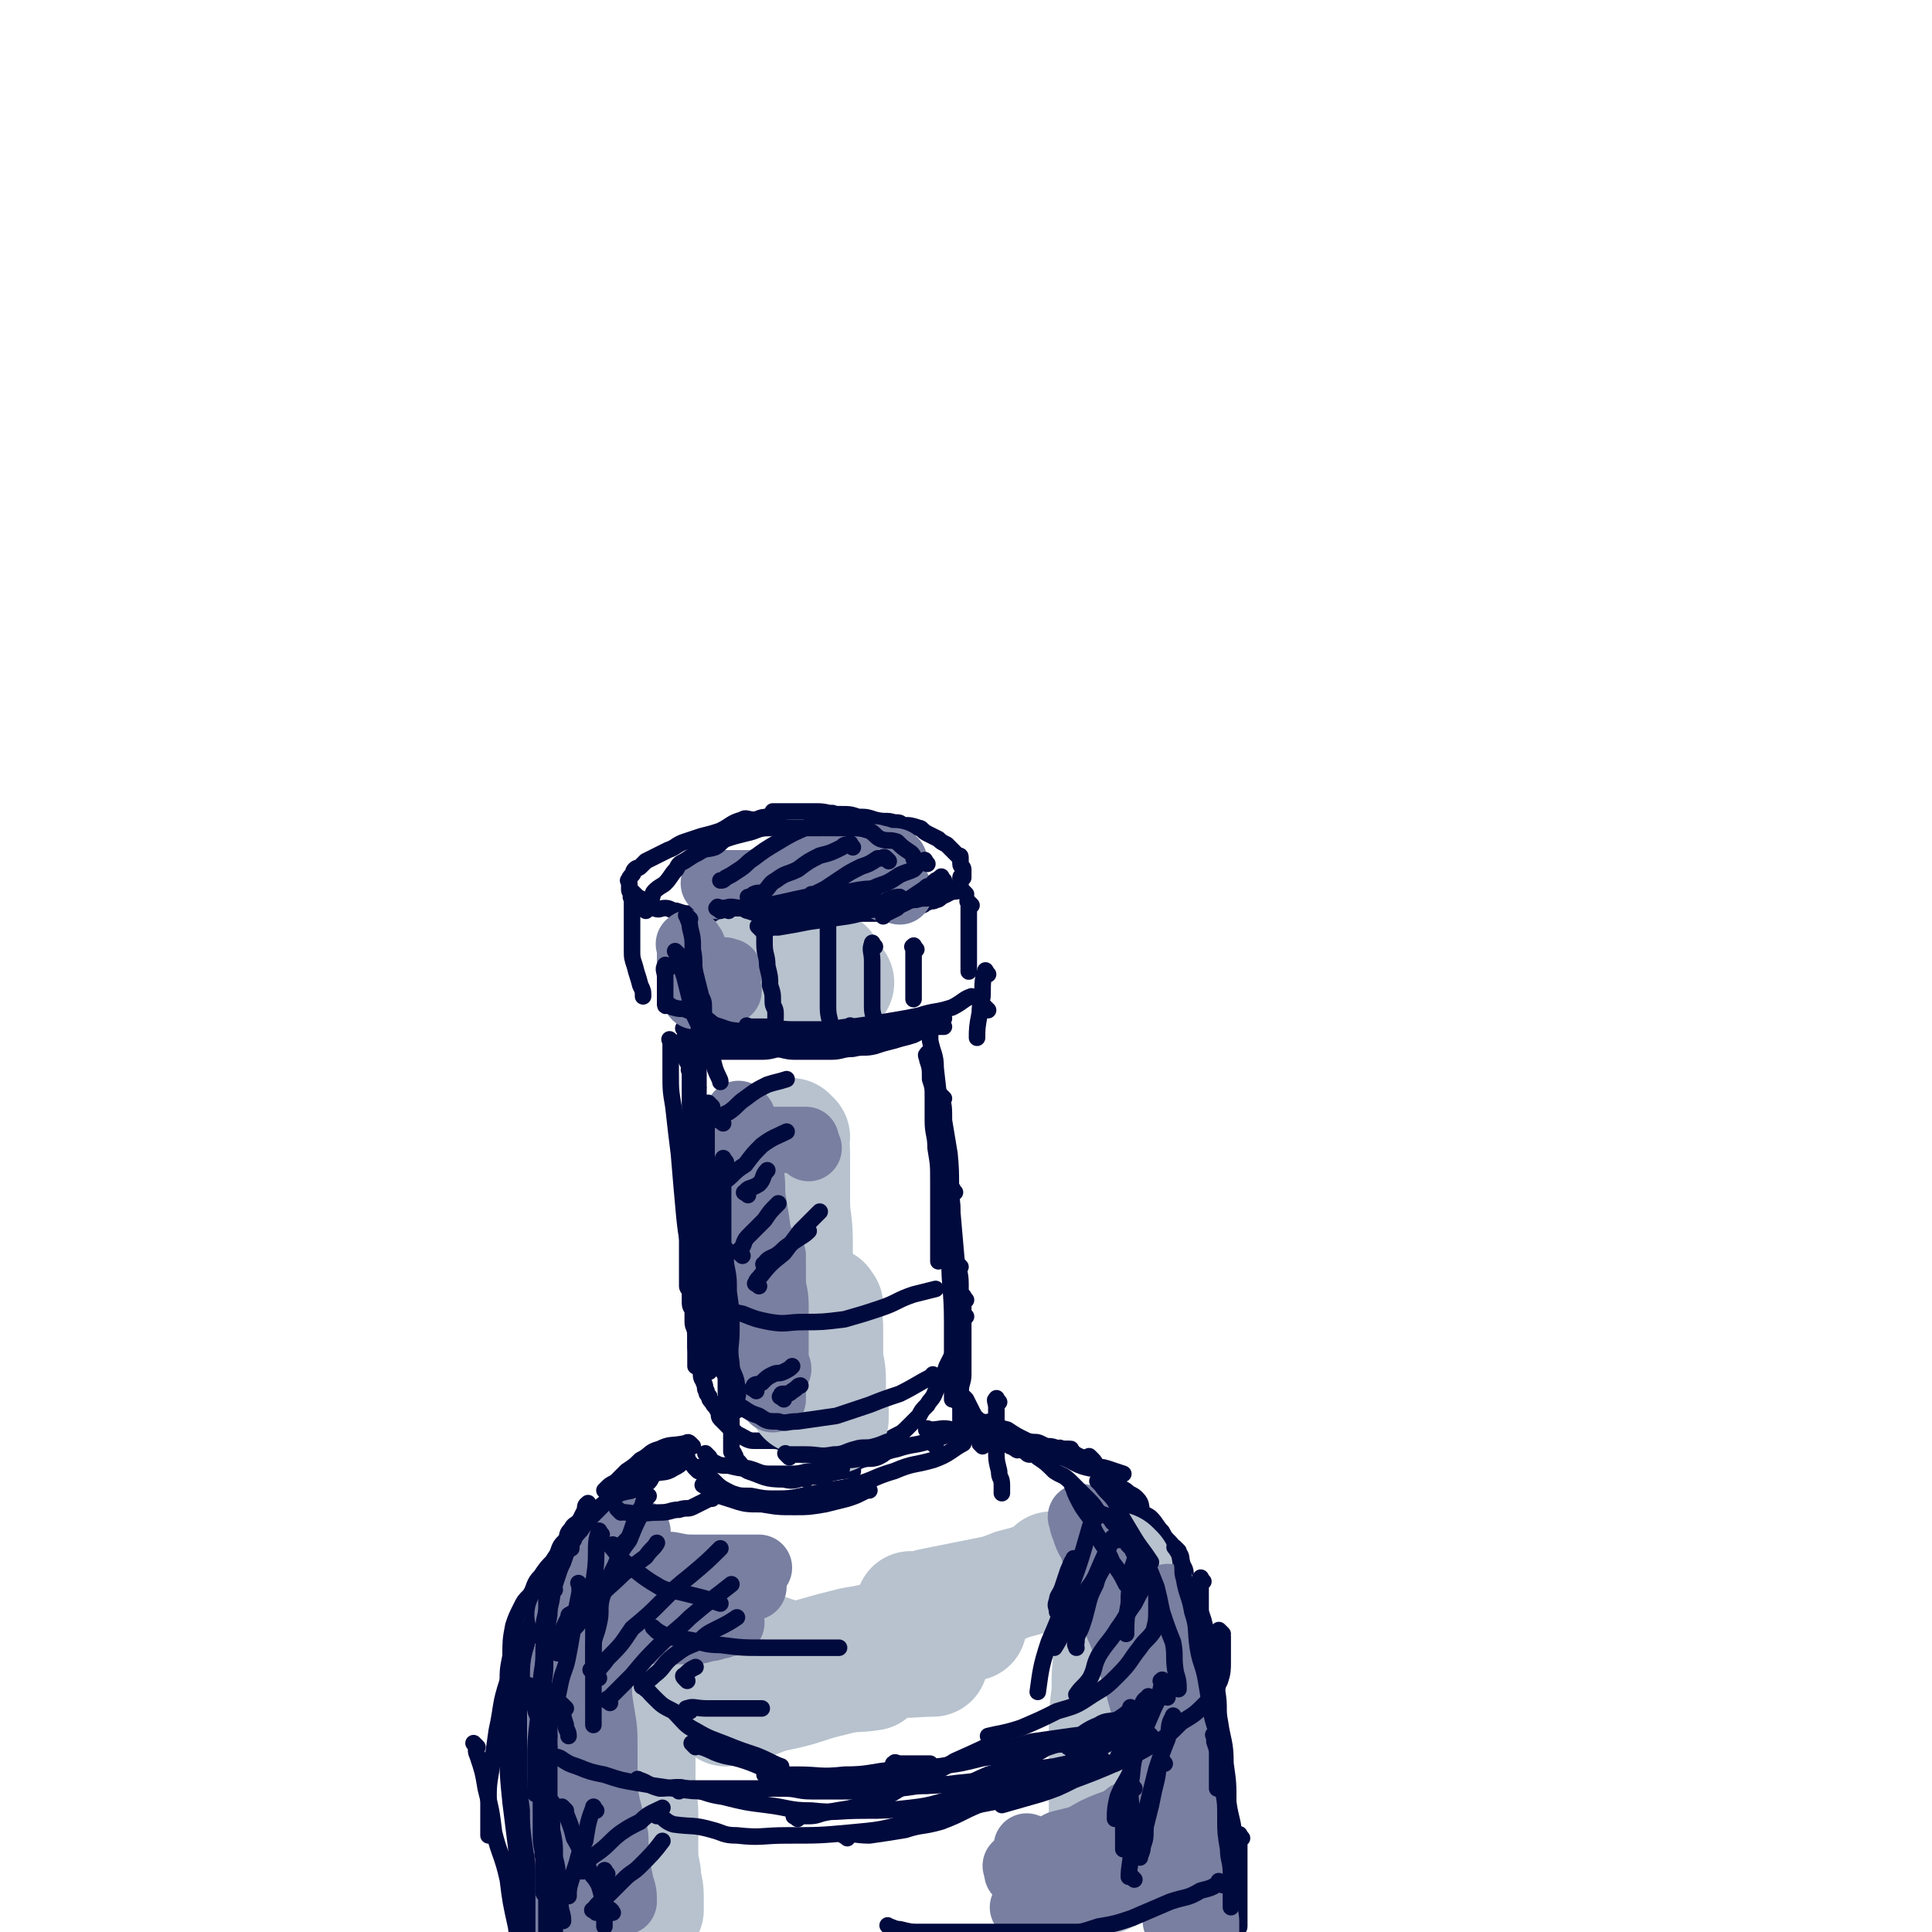 <svg viewBox='0 0 700 700' version='1.1' xmlns='http://www.w3.org/2000/svg' xmlns:xlink='http://www.w3.org/1999/xlink'><g fill='none' stroke='rgb(1,10,61)' stroke-width='6' stroke-linecap='round' stroke-linejoin='round'><path d='M280,297c-1,-1 -1,-1 -1,-1 -1,-1 0,0 0,0 0,0 -1,0 -1,0 -3,0 -3,1 -5,1 -2,0 -3,-1 -4,0 -4,1 -4,2 -8,4 -3,1 -3,1 -7,2 -3,1 -3,1 -6,2 -3,1 -3,2 -6,3 -2,1 -2,1 -4,2 -2,1 -2,1 -4,2 -1,1 -1,1 -2,2 -1,1 -1,0 -2,1 -1,1 0,1 -1,2 -1,1 -1,1 -1,2 -1,0 0,0 0,1 0,1 0,1 0,2 0,1 0,1 1,1 1,1 1,1 2,2 2,1 2,1 3,2 2,1 2,2 3,2 2,1 2,0 4,0 2,0 2,1 4,1 3,1 3,1 5,1 3,1 3,1 5,1 3,0 3,0 6,0 2,0 2,0 5,0 3,0 3,0 5,0 3,0 3,0 5,0 4,0 4,0 7,0 3,0 3,0 7,0 2,0 2,0 5,0 4,0 4,0 8,0 2,0 2,0 3,0 3,0 3,-1 5,-1 3,0 3,0 5,0 3,0 3,0 5,-1 2,0 2,-1 4,-1 2,0 2,0 3,0 2,0 2,0 3,-1 2,0 2,0 3,0 1,0 1,-1 2,-1 2,-1 2,0 3,-1 1,0 1,0 2,-1 2,-1 2,-1 3,-2 1,-1 0,-1 1,-1 1,0 1,0 2,0 1,0 1,-1 1,-2 0,0 0,0 0,-1 0,-1 0,-1 0,-1 0,-1 1,0 1,0 0,0 0,-1 0,-1 0,-1 0,-1 0,-2 0,0 0,0 0,0 0,-1 -1,-1 -1,-2 0,-1 0,-1 0,-2 0,-1 0,-1 -1,-1 -1,-1 -1,-1 -2,-2 -1,-1 -1,-1 -2,-2 -2,-1 -2,-1 -3,-2 -2,-1 -2,-1 -4,-2 -2,-1 -2,-2 -3,-2 -3,-1 -3,-1 -6,-1 -1,-1 -1,-1 -3,-1 -3,-1 -3,0 -7,-1 -3,-1 -3,-1 -6,-1 -3,-1 -3,-1 -7,-1 -4,0 -4,-1 -8,-1 -4,0 -4,0 -8,0 -3,0 -3,0 -5,0 -2,0 -2,0 -3,0 '/><path d='M230,326c-1,-1 -1,-2 -1,-1 -1,0 0,0 0,1 0,2 0,2 0,3 0,2 0,2 0,4 0,3 0,3 0,6 0,3 0,3 0,5 0,3 0,3 1,6 1,4 1,3 2,7 1,2 1,2 1,4 '/><path d='M352,328c-1,-1 -1,-1 -1,-1 -1,-1 0,0 0,0 0,1 0,1 0,2 0,1 0,1 0,2 0,3 0,3 0,5 0,2 0,2 0,4 0,2 0,2 0,5 0,3 0,3 0,5 0,1 0,1 0,2 '/><path d='M249,374c-1,-1 -1,-1 -1,-1 -1,-1 0,0 0,0 1,0 1,0 2,0 1,0 1,1 3,1 3,1 3,0 5,1 3,1 3,2 6,2 2,1 3,1 5,1 3,0 3,1 6,1 3,1 3,1 7,1 4,1 4,1 7,1 3,0 3,0 5,0 4,0 4,0 7,0 4,0 4,-1 8,-1 4,-1 4,0 8,-1 3,-1 3,-1 7,-2 3,-1 4,-1 7,-2 2,-1 2,-1 4,-2 3,-1 3,-1 6,-1 0,0 1,0 1,0 '/><path d='M358,366c-1,-1 -1,-1 -1,-1 '/><path d='M249,378c-1,-1 -1,-1 -1,-1 -1,-1 0,0 0,0 0,2 0,2 0,4 0,3 1,3 2,6 0,4 0,5 0,10 0,4 0,4 0,9 0,3 1,3 1,6 0,4 0,4 0,8 0,3 0,3 0,6 0,3 0,3 0,6 0,3 0,3 0,5 0,1 0,1 0,2 '/><path d='M337,383c-1,-1 -1,-2 -1,-1 -1,0 0,1 0,2 1,3 1,3 1,7 1,3 1,3 1,7 0,4 0,4 0,8 0,5 1,5 1,10 1,6 1,6 1,12 0,5 0,5 0,10 0,4 0,4 0,8 0,2 0,2 0,5 0,2 0,2 0,4 0,1 0,1 0,2 '/><path d='M250,446c-1,-1 -1,-2 -1,-1 -1,0 0,1 0,2 0,2 0,2 0,3 0,2 0,2 0,3 0,2 0,2 0,5 0,2 0,2 0,3 0,2 0,3 0,5 0,1 1,1 1,2 0,2 0,2 0,4 0,2 1,2 1,3 0,2 0,2 0,4 0,2 1,2 1,5 0,2 0,2 0,4 0,2 1,2 1,4 1,2 1,2 1,3 0,2 0,2 0,3 0,2 1,2 1,3 1,2 0,2 1,3 0,1 0,1 1,2 0,1 0,1 1,2 1,2 1,1 2,3 1,1 0,2 1,3 1,1 1,1 2,2 1,1 1,1 2,2 2,1 2,2 3,2 2,1 3,2 5,2 3,0 3,0 7,0 3,0 3,1 6,1 3,1 3,1 5,1 1,0 2,0 3,0 '/><path d='M350,477c-1,-1 -1,-2 -1,-1 -1,0 -1,0 -1,1 0,2 0,2 0,3 -1,3 -1,2 -2,5 -1,3 0,3 -1,6 -1,2 -1,2 -2,4 -1,3 -1,3 -2,5 -1,2 -1,2 -2,4 -1,3 -2,3 -3,5 -2,2 -2,2 -3,4 -2,2 -2,2 -4,4 -2,2 -2,2 -4,3 -2,1 -2,1 -3,2 '/><path d='M292,536c-1,-1 -2,-1 -1,-1 1,-1 2,0 4,0 3,0 3,0 5,-1 4,-1 4,-1 7,-2 3,-1 2,-2 5,-3 3,-1 3,0 6,-1 2,-1 2,-1 3,-2 '/><path d='M348,459c-1,-1 -2,-2 -1,-1 0,2 1,3 1,7 0,4 0,4 0,8 0,3 0,3 0,7 0,4 0,4 0,9 0,4 0,4 0,9 0,3 0,3 0,5 0,2 -1,2 -1,3 0,1 0,1 0,2 '/><path d='M349,508c-1,-1 -1,-1 -1,-1 '/><path d='M251,524c-1,-1 -1,-1 -1,-1 -1,-1 -1,0 -2,0 -5,1 -5,0 -9,2 -4,1 -3,2 -7,4 -2,2 -2,2 -5,4 -2,2 -2,2 -4,4 -2,1 -2,1 -3,2 -1,1 -1,1 -1,1 '/><path d='M214,546c-1,-1 -1,-2 -1,-1 -1,0 -1,1 -1,2 -1,2 -1,2 -2,4 -2,2 -2,1 -3,3 -2,2 -1,2 -2,4 -2,2 -2,2 -3,5 -2,3 -2,3 -3,6 -1,3 0,3 -1,5 -1,4 -1,4 -3,7 -1,1 -1,1 -1,3 -1,3 -1,3 -2,7 -1,4 -1,4 -2,8 0,2 0,2 0,3 0,3 -1,3 -1,7 -1,3 -1,3 -1,6 0,2 0,2 0,5 0,2 0,2 0,4 0,3 0,3 0,6 0,3 0,3 0,7 0,3 0,3 0,7 1,6 1,6 2,11 0,7 0,7 1,13 0,8 1,8 2,15 0,6 0,6 1,11 0,4 0,4 1,8 0,5 1,5 1,11 1,4 1,4 1,9 1,5 0,6 0,10 '/><path d='M354,515c-1,-1 -2,-2 -1,-1 1,0 2,1 5,2 3,1 3,1 7,2 3,2 3,2 7,4 3,1 3,0 5,1 2,1 2,1 3,1 2,0 3,1 4,1 '/><path d='M396,529c-1,-1 -2,-2 -1,-1 0,0 0,0 1,1 1,1 1,2 2,3 2,3 2,2 4,5 1,2 1,2 2,4 2,3 2,3 4,6 2,3 1,3 3,6 2,4 2,3 4,7 3,3 3,3 5,6 1,2 1,3 2,5 2,3 2,3 3,7 2,3 2,3 3,6 1,4 1,4 2,8 1,5 2,5 2,10 1,6 0,6 0,11 0,7 0,7 0,13 0,7 1,7 0,14 -1,6 -1,6 -2,13 -1,8 -1,8 -2,17 -1,6 -2,6 -3,13 -1,6 -1,7 -2,12 '/><path d='M250,530c-1,-1 -1,-1 -1,-1 -1,-1 -1,0 -1,0 -2,2 -2,2 -4,3 -3,2 -4,1 -7,2 -1,1 -1,2 -2,3 -4,3 -4,2 -8,4 -3,2 -3,2 -5,4 -3,2 -3,3 -6,5 -2,2 -2,1 -4,3 -4,4 -3,4 -6,8 -3,2 -3,2 -5,4 -3,3 -3,3 -5,6 -3,3 -2,4 -4,7 -2,2 -2,2 -3,4 -2,4 -2,4 -3,7 -1,5 -1,6 -1,11 -1,5 -1,5 -1,10 0,5 0,5 0,11 0,6 0,6 0,12 0,10 0,10 1,20 1,8 1,8 2,16 1,13 1,13 4,27 1,8 1,8 3,15 1,9 2,9 3,17 2,12 2,12 4,23 1,2 1,2 1,4 '/><path d='M232,537c-1,-1 -1,-2 -1,-1 -2,1 -2,2 -4,5 -3,4 -3,4 -6,7 -5,5 -5,4 -9,9 -4,4 -4,5 -7,9 -4,7 -4,7 -8,15 -4,6 -4,6 -7,13 -3,7 -4,7 -6,15 -3,9 -2,9 -4,18 -1,7 -1,7 -2,14 -1,6 -1,6 -1,12 0,4 0,4 0,8 0,2 0,2 0,4 '/><path d='M253,394c-1,-1 -1,-2 -1,-1 -1,1 0,2 0,5 0,4 0,4 0,7 0,6 1,6 1,11 1,5 1,5 1,10 1,5 1,5 1,10 0,5 1,5 1,11 1,5 0,5 1,10 1,6 1,6 2,11 1,5 0,5 1,9 1,5 1,5 2,11 1,3 1,3 1,7 0,4 0,4 0,8 0,3 0,3 1,7 0,2 1,2 1,4 0,2 0,2 0,4 0,1 0,1 0,2 0,1 0,1 0,2 0,1 0,1 0,1 0,1 0,1 0,1 0,1 0,1 0,2 0,0 1,0 1,1 1,1 0,1 1,2 2,2 2,3 4,4 6,2 6,3 13,3 4,1 4,0 9,-1 6,-1 6,-1 12,-2 2,0 2,-1 3,-1 1,0 1,0 1,1 '/><path d='M339,524c-1,-1 -1,-1 -1,-1 '/><path d='M350,471c-1,-1 -1,-2 -1,-1 -1,0 0,0 0,1 0,1 0,1 0,1 0,7 0,7 0,15 0,5 0,5 0,11 0,3 -1,3 -1,7 0,3 0,3 0,7 0,2 0,2 0,4 0,0 0,0 0,0 '/><path d='M356,524c-1,-1 -1,-1 -1,-1 '/><path d='M385,526c-1,-1 -2,-1 -1,-1 0,-1 0,0 1,0 1,0 1,0 2,0 2,1 2,2 5,3 2,1 2,1 4,2 2,2 2,2 4,3 1,2 2,2 3,3 2,1 1,2 3,3 2,1 2,1 3,2 2,1 2,1 3,2 2,2 1,3 2,5 1,1 2,1 3,2 2,2 2,3 4,5 1,2 1,2 3,4 1,1 0,1 1,3 2,3 2,3 4,6 1,2 0,2 1,4 1,2 1,2 2,5 1,2 1,2 2,5 1,2 1,2 2,5 1,4 1,4 2,8 1,4 2,4 2,8 1,5 1,5 1,10 1,6 0,6 1,11 1,7 2,7 2,15 1,7 1,7 1,14 1,7 2,7 2,13 1,8 0,8 0,15 0,7 1,7 1,13 0,7 0,7 0,14 0,4 0,4 0,7 0,5 0,6 0,9 '/><path d='M450,666c-1,-1 -1,-2 -1,-1 -1,0 0,1 0,2 0,5 0,5 0,11 0,5 0,5 0,10 0,3 0,3 0,6 0,2 0,2 0,4 0,1 -1,1 -1,2 '/><path d='M442,676c-1,-1 -1,-1 -1,-1 '/></g>
<g fill='none' stroke='rgb(183,194,206)' stroke-width='40' stroke-linecap='round' stroke-linejoin='round'><path d='M231,608c-1,-1 -1,-2 -1,-1 -1,0 0,0 0,1 0,4 0,4 0,8 0,4 0,4 1,9 1,4 1,4 1,9 0,6 0,6 0,12 0,6 1,6 1,11 0,6 0,6 0,12 0,5 0,5 1,10 0,4 1,4 1,8 0,2 0,2 0,3 0,1 0,1 0,2 '/><path d='M232,612c-1,-1 -1,-1 -1,-1 -1,-1 0,0 0,0 2,0 2,0 4,0 4,0 4,0 8,0 1,0 1,0 3,0 7,-1 7,-1 14,-2 8,-2 8,-2 16,-4 9,-2 9,-3 18,-6 7,-2 7,-2 15,-4 7,-1 9,-2 15,-3 '/><path d='M263,620c-1,-1 -2,-1 -1,-1 2,-1 3,-1 6,-1 3,-1 3,-1 6,-1 5,-2 5,-2 10,-3 9,-2 9,-3 18,-5 7,-2 8,-1 14,-2 '/><path d='M257,593c-1,-1 -2,-2 -1,-1 0,0 1,0 3,1 3,1 3,1 6,2 5,1 5,1 10,2 7,1 7,3 14,3 7,1 7,0 13,0 9,0 9,2 17,2 9,1 12,0 19,0 '/><path d='M405,569c-1,-1 -1,-1 -1,-1 -1,-1 0,0 0,0 0,1 0,1 0,2 0,3 0,3 0,6 0,5 -1,5 -1,10 -1,6 -1,6 -1,13 -1,7 -1,7 -1,14 -1,8 -1,8 -1,17 0,8 0,8 0,15 0,8 0,8 0,15 0,6 0,6 0,12 0,3 0,3 0,6 0,0 0,0 0,1 0,1 0,1 0,2 '/><path d='M406,594c-1,-1 -1,-2 -1,-1 -1,1 0,2 0,4 1,6 1,6 1,12 1,6 1,6 1,11 1,8 1,8 1,15 1,8 0,8 0,15 0,8 1,9 1,16 '/><path d='M394,575c-1,-1 -2,-2 -1,-1 0,1 1,1 2,3 2,4 1,4 2,8 2,8 3,7 5,15 2,10 1,10 2,19 2,7 2,7 3,14 1,9 1,9 1,18 0,7 0,7 0,14 0,4 0,4 0,8 0,2 0,2 0,3 0,0 0,0 0,0 '/><path d='M382,569c-1,-1 -1,-2 -1,-1 -1,0 -1,1 -2,2 -2,1 -2,1 -5,2 -3,1 -3,1 -7,2 -5,2 -5,2 -10,3 -5,1 -5,1 -10,2 -5,1 -5,1 -10,2 -3,1 -4,1 -7,1 '/><path d='M345,590c-1,-1 -1,-1 -1,-1 -1,-1 0,0 0,0 1,0 1,0 2,0 2,0 2,0 4,0 1,0 1,0 2,0 '/><path d='M288,412c-1,-1 -1,-1 -1,-1 -1,-1 0,0 0,0 1,4 1,4 1,9 0,7 0,7 0,15 0,7 1,7 1,15 0,8 0,8 0,15 0,10 0,10 0,19 0,6 1,6 1,11 0,5 0,5 0,9 0,1 1,1 1,2 0,1 0,1 0,1 '/><path d='M300,473c-1,-1 -1,-2 -1,-1 -1,0 0,1 0,3 1,4 1,4 1,7 0,4 0,4 0,8 0,5 1,5 1,10 0,4 0,4 0,7 0,2 1,2 1,4 0,2 0,2 0,3 '/><path d='M297,498c-1,-1 -1,-2 -1,-1 -1,0 0,1 0,2 0,1 0,1 0,2 0,0 1,0 1,0 '/><path d='M271,352c-1,-1 -2,-1 -1,-1 0,-1 1,0 3,0 2,0 2,0 5,0 4,0 4,0 8,0 3,0 3,-1 6,-1 3,0 3,0 5,0 2,0 2,0 3,0 0,0 0,0 0,0 '/><path d='M294,357c-1,-1 -2,-1 -1,-1 1,-1 2,0 5,0 2,0 2,0 4,0 1,0 1,0 2,0 '/><path d='M300,353c-1,-1 -1,-1 -1,-1 '/></g>
<g fill='none' stroke='rgb(120,127,160)' stroke-width='24' stroke-linecap='round' stroke-linejoin='round'><path d='M213,591c-1,-1 -1,-2 -1,-1 -1,0 0,1 0,3 0,4 0,4 0,7 0,5 0,5 0,10 0,5 0,5 0,10 1,6 1,6 2,13 1,7 2,7 3,14 2,6 2,6 3,13 1,6 2,6 3,13 1,5 1,5 2,10 1,3 1,3 1,6 '/><path d='M218,599c-1,-1 -1,-2 -1,-1 -1,1 0,2 0,4 0,4 0,4 0,8 0,5 0,5 1,11 1,6 1,6 1,12 0,5 0,5 0,10 0,6 0,6 1,11 1,4 1,4 2,8 1,3 1,3 1,6 0,1 0,1 0,2 '/><path d='M235,591c-1,-1 -2,-1 -1,-1 0,-1 1,0 3,0 3,1 3,1 6,1 3,0 3,0 6,0 4,0 4,0 7,-1 3,0 3,-1 5,-1 2,-1 2,-1 4,-1 '/><path d='M226,572c-1,-1 -1,-2 -1,-1 -1,0 -1,0 -1,1 -1,2 -1,2 -1,4 -1,3 -1,3 -2,7 -1,5 -1,5 -2,10 -1,5 -2,5 -2,10 -1,7 0,7 -1,13 0,5 -1,5 -1,9 0,3 0,3 0,5 0,2 0,3 0,4 '/><path d='M207,586c-1,-1 -2,-1 -1,-1 0,-2 1,-2 2,-3 2,-3 2,-3 4,-6 3,-4 3,-4 6,-7 2,-3 2,-3 4,-5 2,-3 2,-3 4,-5 2,-2 2,-2 3,-3 1,-1 1,-1 2,-1 0,0 0,0 0,0 -2,1 -2,1 -3,2 -2,3 -1,3 -3,6 -3,3 -4,3 -6,6 -2,3 -2,4 -4,7 -1,3 -2,3 -3,6 -2,4 -2,5 -3,9 -2,3 -2,3 -3,7 -2,5 -2,5 -2,11 -1,4 -1,4 -1,8 0,6 0,6 0,12 0,6 0,6 0,11 0,7 0,7 1,15 0,6 0,6 1,13 1,6 1,6 1,12 0,6 0,6 0,12 0,3 0,3 0,6 0,1 0,1 0,2 '/><path d='M220,658c-1,-1 -1,-2 -1,-1 -1,2 0,3 0,6 0,3 0,3 0,6 0,2 0,2 0,5 0,1 0,1 0,2 0,1 0,1 0,1 '/><path d='M236,566c-1,-1 -1,-1 -1,-1 -1,-1 0,0 0,0 1,1 1,1 2,1 3,1 3,1 6,1 5,1 5,1 9,1 5,0 5,0 10,0 4,0 4,0 7,0 3,0 3,0 6,0 '/><path d='M270,576c-1,-1 -1,-1 -1,-1 -1,-1 0,0 0,0 2,0 2,0 4,0 0,0 0,0 0,0 '/><path d='M269,405c-1,-1 -1,-1 -1,-1 -1,-1 0,0 0,0 0,0 0,0 0,0 0,1 0,1 0,1 0,3 1,3 1,5 1,4 0,4 1,8 1,3 1,3 2,7 1,5 0,6 1,11 1,6 1,6 2,13 1,6 1,6 1,12 1,8 1,8 1,16 1,4 1,4 1,8 0,5 0,5 1,9 1,4 1,4 1,8 0,2 0,2 0,3 0,1 0,1 0,2 '/><path d='M280,455c-1,-1 -1,-1 -1,-1 -1,-1 0,0 0,0 1,1 1,1 1,3 0,3 0,3 0,7 0,4 1,4 1,9 0,5 0,5 0,10 0,4 0,4 0,8 0,2 0,2 0,3 0,1 1,1 1,2 '/><path d='M272,413c-1,-1 -1,-1 -1,-1 -1,-1 0,0 0,0 2,0 2,0 3,1 3,0 3,0 6,0 4,0 4,0 7,0 1,0 1,0 3,0 1,0 1,0 2,0 '/><path d='M293,416c-1,-1 -1,-1 -1,-1 '/><path d='M251,343c-1,-1 -1,-2 -1,-1 -1,0 0,0 0,1 0,1 0,1 0,2 0,2 0,2 0,4 0,4 0,4 1,8 0,2 0,3 1,4 0,0 1,0 1,0 '/><path d='M264,353c-1,-1 -1,-1 -1,-1 -1,-1 0,0 0,0 0,0 0,0 1,0 0,0 0,0 0,0 '/><path d='M264,359c-1,-1 -1,-1 -1,-1 -1,-1 0,0 0,0 '/><path d='M260,321c-1,-1 -2,-1 -1,-1 0,-1 1,0 2,0 2,0 2,0 4,0 4,0 4,0 7,0 3,0 3,-1 6,-1 5,-1 5,0 10,-1 4,-1 5,0 9,-1 4,-1 4,-2 8,-2 2,0 2,0 4,0 1,0 2,0 3,0 '/><path d='M291,316c-1,-1 -2,-1 -1,-1 3,-1 4,0 9,0 3,0 3,-1 6,-1 4,0 4,0 7,0 2,0 2,0 4,0 2,0 2,0 4,0 '/><path d='M317,312c-1,-1 -2,-1 -1,-1 0,-1 1,0 2,0 1,0 1,1 2,1 2,0 2,0 4,0 0,0 0,0 0,0 '/><path d='M326,323c-1,-1 -1,-1 -1,-1 '/><path d='M321,322c-1,-1 -1,-1 -1,-1 '/><path d='M424,580c-1,-1 -1,-2 -1,-1 -1,0 0,1 0,2 0,3 0,3 0,6 1,7 1,7 2,13 1,5 0,5 1,11 1,8 1,8 2,16 1,9 2,9 3,17 1,8 1,8 2,16 1,10 1,10 2,20 1,8 1,8 2,16 0,5 0,5 0,10 0,4 0,4 0,8 0,2 0,2 0,4 '/><path d='M424,622c-1,-1 -1,-1 -1,-1 -1,-1 0,0 0,0 0,2 0,2 0,4 0,4 1,4 1,8 1,7 1,7 1,15 1,9 1,9 1,17 0,5 0,5 0,10 0,6 0,6 0,13 0,4 0,4 0,8 '/><path d='M393,551c-1,-1 -2,-2 -1,-1 0,1 0,2 1,4 1,4 2,4 3,7 2,6 1,7 3,13 3,8 4,7 6,15 4,9 3,9 6,17 3,11 3,11 6,21 4,12 4,12 7,24 3,9 3,11 5,19 '/><path d='M425,629c-1,-1 -1,-2 -1,-1 -1,0 0,0 0,1 0,2 0,2 0,4 0,5 0,5 0,11 0,5 0,5 0,11 0,5 0,5 0,11 0,3 0,3 0,7 -1,4 -1,4 -1,8 0,1 0,1 0,3 '/><path d='M422,641c-1,-1 -1,-2 -1,-1 -1,0 0,0 0,1 0,2 0,2 0,4 0,2 -1,1 -1,4 0,1 0,2 0,4 '/><path d='M412,658c-1,-1 -1,-2 -1,-1 -2,0 -2,0 -3,1 -3,2 -3,2 -6,3 -5,2 -5,2 -10,5 -4,1 -4,1 -8,2 -4,2 -4,3 -8,5 -4,1 -5,2 -8,3 '/><path d='M370,680c-1,-1 -1,-1 -1,-1 -1,-1 0,0 0,0 1,0 1,0 2,0 3,0 3,0 5,0 5,0 5,0 10,0 3,0 3,0 7,0 6,0 6,0 11,0 5,0 6,0 10,0 '/><path d='M411,680c-1,-1 -1,-1 -1,-1 -1,-1 0,0 0,0 0,0 0,0 0,0 -3,2 -3,2 -5,3 -4,3 -4,3 -8,5 -5,3 -5,3 -9,5 -4,3 -5,4 -9,6 '/><path d='M372,692c-1,-1 -2,-1 -1,-1 0,-1 1,-1 2,-1 3,0 3,0 6,0 2,0 2,-1 3,-1 1,0 1,0 3,0 '/><path d='M373,670c-1,-1 -1,-1 -1,-1 '/></g>
<g fill='none' stroke='rgb(1,10,61)' stroke-width='6' stroke-linecap='round' stroke-linejoin='round'><path d='M200,577c-1,-1 -1,-1 -1,-1 -1,-1 0,0 0,0 0,1 -1,1 -1,2 0,2 0,2 0,4 0,4 -1,4 -1,8 0,5 0,5 0,9 0,6 -1,6 -1,12 0,8 0,8 0,15 0,7 0,7 0,13 0,7 0,7 0,14 0,6 0,6 0,12 0,5 1,5 1,9 0,4 0,4 0,8 0,2 0,2 0,4 '/><path d='M200,614c-1,-1 -1,-2 -1,-1 -1,0 0,1 0,2 0,5 0,5 0,10 0,6 0,6 0,12 0,7 0,7 0,13 0,6 0,6 0,12 0,5 0,5 0,11 0,2 0,2 1,4 0,1 0,1 1,2 0,0 0,0 0,0 '/><path d='M225,548c-1,-1 -2,-2 -1,-1 0,0 1,1 3,1 6,1 6,0 12,0 4,0 4,-1 7,-1 3,-1 3,0 5,-1 2,-1 2,-1 4,-2 2,-1 2,-1 3,-1 '/><path d='M257,528c-1,-1 -1,-1 -1,-1 -1,-1 0,0 0,0 1,1 1,2 3,3 2,1 2,1 5,1 4,1 4,1 7,1 4,1 4,2 8,2 4,0 4,0 8,0 4,0 4,-1 9,-1 3,-1 3,-1 5,-1 2,0 2,0 4,0 '/><path d='M286,528c-1,-1 -1,-1 -1,-1 -1,-1 0,0 0,0 3,0 3,0 7,0 5,0 5,1 10,0 4,0 4,-1 8,-2 3,-1 4,0 7,-1 4,-1 4,-2 7,-2 1,-1 1,0 2,0 '/><path d='M256,539c-1,-1 -2,-1 -1,-1 0,-1 0,-1 1,0 1,1 0,1 1,2 3,2 4,2 7,3 6,2 6,2 12,2 6,1 6,1 12,1 5,0 5,0 11,-1 4,-1 4,-1 8,-2 3,-1 3,-1 5,-2 2,-1 2,-1 3,-1 0,0 0,0 0,0 '/><path d='M223,561c-1,-1 -1,-2 -1,-1 -1,0 -1,0 0,1 3,4 3,4 7,7 5,4 5,4 10,7 4,2 4,1 8,2 4,1 4,1 8,2 3,1 3,1 6,2 '/><path d='M218,556c-1,-1 -1,-2 -1,-1 -1,3 -1,4 -1,8 0,7 -1,7 -1,14 0,5 0,5 0,11 0,6 0,6 0,13 0,6 0,6 0,12 0,3 0,3 0,7 0,3 0,3 0,5 '/><path d='M211,575c-1,-1 -1,-1 -1,-1 -1,-1 0,0 0,0 0,2 0,2 0,3 -1,5 -1,5 -2,11 -1,5 -1,6 -2,11 -1,6 -2,6 -3,11 -1,5 -1,5 -2,9 -1,3 -2,3 -2,7 -1,2 0,2 0,3 '/><path d='M201,576c-1,-1 -1,-1 -1,-1 -1,-1 0,0 0,0 0,1 0,1 0,2 0,4 -1,4 -1,8 -1,6 -1,6 -1,12 -1,6 0,6 -1,12 -1,7 -1,7 -2,14 -1,8 -1,8 -1,15 0,3 0,3 0,7 0,2 0,2 0,4 0,1 0,1 0,1 '/><path d='M193,612c-1,-1 -1,-1 -1,-1 -1,-1 0,0 0,0 1,2 0,2 1,4 0,2 0,2 1,4 0,1 0,1 1,3 1,2 1,2 1,3 0,2 0,2 0,4 0,0 1,0 2,1 0,0 -1,0 -1,1 0,1 1,1 2,2 0,1 -1,1 0,2 1,2 2,1 4,2 3,2 3,2 6,3 5,2 5,2 10,3 6,2 6,2 12,3 6,1 6,1 13,2 7,1 7,1 13,1 6,0 7,0 11,0 '/><path d='M246,649c-1,-1 -2,-1 -1,-1 1,-1 2,0 4,0 2,0 2,0 5,0 7,0 7,0 13,0 4,0 4,0 8,0 7,0 7,0 15,0 6,0 6,-1 13,-1 6,-1 6,0 12,0 7,0 8,0 15,0 '/><path d='M325,640c-1,-1 -2,-1 -1,-1 0,-1 1,0 2,0 2,0 2,0 3,0 4,0 5,0 8,0 '/><path d='M410,561c-1,-1 -2,-2 -1,-1 0,0 0,0 1,1 1,2 1,2 2,4 1,2 2,2 3,4 2,3 2,3 3,5 1,3 1,3 1,5 0,2 0,2 0,4 0,4 0,4 -1,8 -2,3 -3,3 -5,6 -4,5 -3,5 -8,10 -4,4 -4,4 -9,7 -6,4 -6,4 -13,6 -6,3 -6,3 -13,6 -6,2 -8,2 -12,3 '/><path d='M387,633c-1,-1 -1,-2 -1,-1 -3,0 -3,0 -6,1 -5,1 -5,1 -10,2 -7,1 -7,1 -14,2 -8,2 -8,2 -16,3 -7,1 -8,0 -15,1 -10,1 -10,2 -19,2 -9,1 -9,0 -17,0 -6,0 -6,0 -12,0 '/><path d='M252,633c-1,-1 -2,-2 -1,-1 3,1 4,1 8,3 5,2 5,1 11,3 6,2 6,3 12,4 8,3 8,3 17,5 7,1 7,0 15,0 8,0 8,0 17,0 8,0 8,0 16,-1 10,-1 10,-1 20,-3 7,-2 7,-2 15,-3 9,-2 11,-2 18,-2 '/><path d='M417,629c-1,-1 -1,-1 -1,-1 -1,-1 0,0 0,0 '/><path d='M427,562c-1,-1 -1,-1 -1,-1 -1,-1 0,0 0,0 1,2 2,2 2,4 1,4 0,4 1,7 1,6 2,6 3,12 2,6 1,6 2,13 1,6 2,6 3,12 1,6 1,6 2,12 1,5 2,5 2,10 0,5 0,5 0,10 0,3 0,3 0,6 0,1 0,1 0,1 '/><path d='M441,630c-1,-1 -1,-1 -1,-1 -1,-1 0,0 0,0 0,1 0,1 0,2 1,3 1,3 2,6 1,5 1,5 1,11 1,5 1,5 1,11 0,5 0,5 1,11 0,4 1,4 1,9 0,3 0,3 0,6 0,3 0,3 0,5 0,1 0,1 0,1 '/><path d='M443,683c-1,-1 -1,-1 -1,-1 -1,-1 0,0 0,0 -3,2 -3,2 -7,3 -5,3 -5,2 -11,4 -7,3 -7,3 -14,6 -6,2 -6,2 -12,3 -6,2 -6,2 -13,3 -6,1 -6,1 -12,2 -4,1 -5,1 -9,1 '/><path d='M323,699c-1,-1 -2,-2 -1,-1 1,0 2,1 4,1 4,1 4,1 8,1 7,0 7,0 13,0 7,0 7,0 13,0 6,0 6,0 12,0 5,0 5,0 11,0 6,0 7,0 11,0 '/><path d='M411,681c-1,-1 -1,-1 -1,-1 -1,-1 0,0 0,0 '/><path d='M253,533c-1,-1 -1,-1 -1,-1 -1,-1 0,0 0,0 1,0 1,-1 2,0 2,1 2,2 4,4 3,3 3,3 7,5 3,1 3,1 7,1 5,1 5,1 10,1 7,0 7,-1 14,-2 7,-2 7,-1 14,-3 7,-2 7,-3 14,-5 7,-3 7,-2 14,-4 6,-2 7,-4 11,-6 '/><path d='M298,530c-1,-1 -1,-1 -1,-1 -1,-1 0,0 0,0 3,0 3,0 7,0 5,0 5,0 10,-1 6,-1 6,-2 11,-3 6,-2 6,-1 12,-3 6,-2 6,-2 12,-4 5,-2 5,-2 10,-3 '/><path d='M349,506c-1,-1 -2,-2 -1,-1 0,0 1,1 2,2 1,2 1,2 2,4 1,2 1,2 2,3 '/><path d='M360,519c-1,-1 -2,-2 -1,-1 0,0 1,0 3,1 3,1 3,2 6,3 5,2 5,2 10,4 4,1 4,1 7,2 5,2 5,3 10,4 2,0 3,-1 6,0 3,1 3,1 6,2 '/><path d='M367,523c-1,-1 -1,-1 -1,-1 -1,-1 0,0 0,0 2,1 2,1 4,2 3,2 3,1 6,4 3,2 3,2 6,5 3,2 3,1 6,4 3,3 3,3 6,6 2,2 2,2 4,5 2,1 3,1 4,2 1,1 1,2 2,2 1,1 1,1 2,1 1,1 1,1 1,1 1,0 1,0 1,0 1,1 0,1 1,2 1,2 2,1 3,3 2,3 2,3 3,6 2,5 2,5 4,10 1,4 1,4 2,9 2,6 2,6 4,11 1,5 0,5 1,11 1,3 1,4 1,6 '/><path d='M260,473c-1,-1 -1,-2 -1,-1 -1,0 0,1 0,2 0,3 1,3 1,5 1,5 1,5 1,9 1,4 0,5 1,8 1,3 1,3 2,5 1,2 1,2 1,3 '/><path d='M264,454c-1,-1 -1,-2 -1,-1 -1,1 0,2 0,5 1,5 1,5 1,10 1,7 1,7 1,14 0,6 -1,6 0,12 0,4 2,4 2,9 1,2 0,2 0,5 0,1 0,2 0,3 '/><path d='M265,506c-1,-1 -2,-2 -1,-1 0,0 0,1 1,2 2,2 2,2 4,3 3,2 3,2 6,3 3,2 3,2 7,2 3,1 3,0 7,0 7,-1 7,-1 14,-2 6,-2 6,-2 12,-4 5,-2 5,-2 11,-4 6,-3 7,-4 11,-6 '/><path d='M256,472c-1,-1 -2,-2 -1,-1 1,0 2,1 5,2 4,2 4,2 9,3 5,2 5,2 10,3 6,1 6,0 12,0 7,0 7,0 15,-1 7,-2 7,-2 13,-4 6,-2 6,-3 12,-5 4,-1 4,-1 8,-2 0,0 0,0 0,0 '/><path d='M258,401c-1,-1 -1,-1 -1,-1 -1,-1 0,0 0,0 0,4 -1,4 -1,8 0,5 0,5 0,10 0,8 0,8 0,17 0,6 -1,6 0,12 1,8 1,8 2,16 1,4 1,4 1,8 0,3 0,4 0,7 '/><path d='M256,410c-1,-1 -1,-1 -1,-1 -1,-1 0,0 0,0 0,4 0,4 0,7 0,6 0,6 0,12 0,10 0,10 1,19 0,7 1,7 1,14 0,3 0,3 0,7 0,3 1,3 1,7 0,2 0,2 0,4 '/><path d='M250,382c-1,-1 -1,-1 -1,-1 -1,-1 0,0 0,0 3,0 3,0 6,0 4,0 4,0 8,0 7,0 7,0 13,0 4,0 4,-1 8,-1 5,-1 5,-1 10,-1 2,0 3,0 5,0 '/><path d='M272,373c-1,-1 -1,-1 -1,-1 -1,-1 0,0 0,0 3,0 3,0 6,0 5,0 5,1 10,1 6,0 6,0 11,0 6,0 6,-1 11,-1 3,0 3,0 5,0 2,0 2,0 5,0 0,0 0,0 1,0 '/><path d='M250,333c-1,-1 -2,-2 -1,-1 0,1 1,2 1,4 1,4 1,4 1,8 1,5 0,5 1,9 1,4 1,4 2,8 1,2 1,2 1,5 0,1 0,1 0,2 '/><path d='M278,337c-1,-1 -1,-1 -1,-1 -1,-1 0,0 0,0 0,0 0,1 0,1 0,3 0,3 0,5 0,4 1,4 1,8 1,4 1,4 1,7 1,3 1,3 1,6 0,2 1,2 1,4 0,1 0,1 0,2 '/><path d='M301,331c-1,-1 -1,-1 -1,-1 -1,-1 0,0 0,0 0,2 0,2 0,5 0,5 0,5 0,11 0,5 0,5 0,10 0,4 0,4 0,9 0,4 1,4 1,8 0,3 0,4 0,7 '/><path d='M317,343c-1,-1 -1,-2 -1,-1 -1,2 0,3 0,6 0,4 0,4 0,8 0,5 0,5 0,9 0,3 1,3 1,7 0,1 0,1 0,2 0,1 0,1 0,1 '/><path d='M332,344c-1,-1 -1,-2 -1,-1 -1,0 0,0 0,1 0,5 0,5 0,10 0,2 0,2 0,4 0,2 0,3 0,4 '/><path d='M261,330c-1,-1 -2,-1 -1,-1 0,-1 0,0 1,0 1,0 1,0 3,0 4,0 4,0 9,0 5,-1 5,-1 10,-2 9,-2 8,-2 17,-3 4,-1 4,-1 8,-1 5,-1 6,-1 9,-1 '/><path d='M276,337c-1,-1 -1,-1 -1,-1 -1,-1 0,0 0,0 3,0 4,0 7,0 6,-1 6,-1 11,-2 7,-1 7,-1 14,-2 6,-1 6,-2 11,-3 4,-1 4,-1 8,-2 4,-1 4,-2 7,-2 1,-1 1,0 2,0 '/><path d='M319,329c-1,-1 -2,-1 -1,-1 0,-1 1,-1 2,-1 1,0 1,-1 2,-1 2,-1 3,-1 4,-1 '/><path d='M264,330c-1,-1 -2,-1 -1,-1 2,-1 3,0 6,0 4,0 4,0 8,0 6,0 6,0 13,0 5,0 5,0 11,0 4,0 4,-1 9,-1 5,0 5,0 9,0 3,0 3,0 6,0 '/><path d='M313,326c-1,-1 -1,-1 -1,-1 '/><path d='M234,330c-1,-1 -2,-1 -1,-1 0,-1 1,-1 2,-2 2,-2 1,-3 2,-4 2,-2 3,-2 4,-3 2,-2 2,-3 4,-5 1,-2 1,-2 3,-3 3,-2 3,-2 5,-3 3,-2 3,-1 6,-2 2,-1 2,-2 4,-3 3,-1 3,-1 7,-2 5,-1 4,-2 9,-2 4,-1 4,0 8,0 3,0 3,0 6,0 4,0 4,0 8,0 3,0 3,0 7,0 3,0 4,0 7,1 2,1 2,2 4,3 3,1 3,0 6,1 2,2 2,2 5,4 0,0 0,0 0,0 1,1 1,1 1,2 '/><path d='M350,324c-1,-1 -1,-1 -1,-1 -1,-1 -2,0 -3,0 -1,0 -1,0 -3,1 -2,0 -2,1 -5,1 -3,1 -3,0 -6,1 -3,0 -3,1 -6,2 -2,0 -2,1 -5,1 -4,1 -4,0 -8,1 -4,0 -4,1 -8,1 -5,0 -5,0 -10,0 -5,0 -5,0 -11,0 -3,0 -3,0 -7,0 -3,0 -3,0 -6,-1 -1,0 -1,-1 -3,-1 -2,0 -2,0 -4,0 0,0 -1,0 -1,0 0,0 1,0 2,0 2,0 2,0 5,0 4,0 4,0 8,0 5,0 5,0 10,0 4,0 4,0 7,0 1,0 2,0 2,0 '/><path d='M303,296c-1,-1 -1,-1 -1,-1 -1,-1 0,0 0,0 -2,1 -2,1 -4,2 -2,1 -2,0 -4,2 -7,3 -7,3 -12,6 -5,3 -5,3 -9,6 -3,2 -2,2 -5,4 -3,2 -3,2 -5,3 -1,1 -1,1 -2,1 '/><path d='M309,307c-1,-1 -1,-2 -1,-1 -2,0 -2,0 -3,1 -4,2 -4,2 -8,3 -4,2 -4,2 -8,5 -4,2 -4,1 -8,4 -2,1 -2,2 -4,4 -2,1 -2,0 -4,1 -1,1 -1,1 -2,1 '/><path d='M322,312c-1,-1 -1,-1 -1,-1 -1,-1 -1,0 -1,0 -1,0 -1,0 -2,0 -3,2 -3,2 -6,3 -4,2 -4,2 -7,4 -3,2 -3,2 -6,4 -2,1 -2,1 -4,2 0,0 -1,0 -1,0 0,0 1,0 1,0 '/><path d='M336,313c-1,-1 -1,-2 -1,-1 -2,0 -2,1 -4,3 -2,1 -3,1 -5,2 -3,2 -3,2 -5,3 -3,1 -3,1 -5,2 -1,1 -1,2 -2,3 0,0 0,0 -1,0 '/><path d='M342,319c-1,-1 -1,-2 -1,-1 -1,0 -1,1 -2,1 -1,1 -1,1 -2,2 -1,0 -1,0 -2,1 -3,2 -3,2 -6,4 -2,1 -2,1 -4,3 -2,1 -2,1 -4,2 -1,0 0,0 -1,1 '/><path d='M251,389c-1,-1 -2,-2 -1,-1 0,2 1,3 1,7 1,4 0,4 1,9 1,9 1,9 2,17 1,8 1,8 1,16 0,5 0,5 0,11 0,7 0,7 0,13 0,5 0,5 0,9 0,5 0,5 0,9 0,2 0,2 0,4 '/><path d='M263,421c-1,-1 -1,-2 -1,-1 -1,2 0,3 0,6 0,5 0,5 0,10 0,6 0,6 0,12 0,7 0,7 0,15 0,6 0,6 0,12 0,4 0,4 0,9 0,4 0,4 0,8 0,2 0,3 0,5 '/><path d='M308,374c-1,-1 -2,-1 -1,-1 0,-1 0,0 1,0 7,0 7,0 15,-1 3,0 3,-1 7,-1 4,-1 4,-1 7,-1 3,-1 3,-1 5,-1 '/><path d='M358,353c-1,-1 -1,-2 -1,-1 -1,3 -1,4 -1,8 0,3 -1,3 -1,7 -1,5 -1,6 -1,9 '/><path d='M362,508c-1,-1 -1,-2 -1,-1 -1,0 0,1 0,3 0,4 0,4 0,9 0,3 0,3 0,6 0,4 0,4 1,8 0,3 1,2 1,5 0,2 0,2 0,3 0,0 0,0 0,0 '/><path d='M232,608c-1,-1 -1,-1 -1,-1 -1,-1 0,0 0,0 3,4 2,4 6,8 3,3 3,3 7,5 4,4 4,5 8,7 5,3 6,3 11,5 5,2 5,2 11,4 5,2 6,3 9,4 '/><path d='M205,656c-1,-1 -2,-2 -1,-1 0,0 0,1 1,2 2,5 2,5 3,9 3,5 2,5 5,10 1,4 2,3 4,7 1,3 1,4 2,7 1,2 2,1 3,3 '/><path d='M200,653c-1,-1 -1,-2 -1,-1 -1,0 0,1 0,2 1,5 1,5 1,9 1,5 1,5 1,10 1,4 1,4 1,9 1,4 1,4 1,7 0,4 1,4 1,7 '/><path d='M197,644c-1,-1 -1,-2 -1,-1 -1,1 0,2 0,4 0,4 1,4 1,8 1,5 0,5 1,11 1,5 1,5 2,10 1,6 1,7 2,12 '/><path d='M216,656c-1,-1 -1,-2 -1,-1 -2,5 -2,6 -3,12 -2,4 -2,4 -3,8 -1,3 -1,3 -2,6 -1,3 -1,4 -1,6 '/><path d='M220,679c-1,-1 -1,-2 -1,-1 -1,1 0,2 0,5 0,3 0,3 0,6 0,5 0,6 0,9 '/><path d='M411,648c-1,-1 -1,-2 -1,-1 -1,4 0,5 0,11 0,5 0,5 0,10 0,6 -1,8 -1,12 '/><path d='M414,626c-1,-1 -1,-2 -1,-1 -2,8 -2,9 -3,19 -1,5 -1,5 -2,10 -1,3 -1,3 -1,7 0,4 0,5 0,9 '/><path d='M426,623c-1,-1 -1,-2 -1,-1 -2,3 -1,4 -2,8 -2,5 -2,5 -4,11 -2,8 -2,8 -4,16 0,3 0,3 0,6 0,3 0,3 -1,6 0,2 -1,3 -1,4 '/><path d='M422,639c-1,-1 -1,-2 -1,-1 -2,2 -1,3 -2,7 -1,4 -1,4 -2,9 -1,4 -1,4 -2,8 -2,4 -2,5 -3,8 '/><path d='M422,610c-1,-1 -1,-2 -1,-1 -1,0 0,0 0,1 -1,5 -1,5 -3,9 -3,7 -3,7 -6,14 -1,4 -1,4 -2,8 -2,5 -3,5 -5,10 -1,4 -1,5 -1,8 '/><path d='M417,616c-1,-1 -1,-2 -1,-1 -2,1 -2,2 -3,5 -2,3 -2,3 -4,7 -1,3 -1,3 -2,6 -2,3 -2,4 -3,6 '/><path d='M397,550c-1,-1 -1,-2 -1,-1 -1,0 0,1 0,2 0,1 0,1 -1,2 -4,14 -4,14 -9,27 -3,8 -3,8 -6,15 -3,9 -3,11 -4,18 '/><path d='M401,567c-1,-1 -1,-2 -1,-1 -1,0 0,0 0,1 -1,3 -2,3 -3,7 -2,4 -2,4 -3,8 -1,4 -1,4 -2,7 -1,3 -2,3 -2,6 -1,1 0,1 0,2 '/><path d='M416,574c-1,-1 -1,-2 -1,-1 -1,0 0,0 0,1 -2,3 -2,3 -4,7 -3,4 -3,5 -6,9 -3,5 -4,5 -7,10 -2,4 -1,4 -3,8 -2,3 -3,3 -5,6 '/><path d='M405,558c-1,-1 -1,-2 -1,-1 -1,0 -1,0 -1,1 -3,6 -3,6 -6,13 -2,4 -3,4 -5,8 -3,5 -3,5 -5,10 -3,4 -3,5 -5,8 '/><path d='M390,566c-1,-1 -1,-2 -1,-1 -1,1 -1,2 -2,4 -1,3 -1,3 -2,6 -1,3 -2,3 -2,5 -1,2 0,2 0,4 '/><path d='M337,519c-1,-1 -2,-1 -1,-1 0,-1 0,0 1,0 4,0 4,-1 8,0 5,1 5,2 11,3 6,1 6,0 12,1 5,1 5,1 10,2 5,1 6,1 10,1 '/><path d='M366,524c-1,-1 -2,-2 -1,-1 1,0 1,1 3,2 1,1 1,0 2,0 2,1 2,2 3,2 '/><path d='M390,540c-1,-1 -2,-2 -1,-1 0,0 0,1 1,3 2,4 2,4 5,8 1,3 1,4 3,7 2,4 3,4 5,9 3,4 3,4 5,8 '/><path d='M399,538c-1,-1 -2,-2 -1,-1 0,0 0,0 1,1 2,3 3,3 5,6 1,2 1,2 2,5 3,5 3,5 6,10 3,4 3,4 5,7 '/><path d='M412,567c-1,-1 -1,-2 -1,-1 -1,2 -1,3 -1,7 -1,4 -1,4 -1,8 -1,5 -1,7 -1,11 '/><path d='M249,528c-1,-1 -1,-1 -1,-1 -1,-1 0,0 0,0 -1,1 -2,0 -3,1 -4,2 -4,1 -8,3 -4,3 -4,3 -8,6 -4,3 -4,3 -8,6 -5,4 -5,4 -9,8 -3,2 -2,3 -4,6 0,1 0,1 -1,2 0,1 0,1 0,2 0,0 0,-1 0,-1 0,0 0,0 0,1 0,0 0,0 0,0 0,0 -1,0 -1,0 -1,2 -1,2 -2,5 -1,2 -1,2 -2,5 -1,3 -1,3 -2,7 -1,5 -1,5 -2,11 -1,6 -1,6 -1,13 -1,9 -1,9 -1,19 0,9 0,9 1,19 1,11 1,11 1,23 0,10 0,10 0,20 0,8 0,8 0,16 0,8 0,8 0,16 '/><path d='M173,633c-1,-1 -1,-1 -1,-1 -1,-1 0,0 0,0 1,2 0,2 1,4 2,6 2,6 3,12 2,8 2,8 3,16 2,8 3,8 5,17 1,8 1,8 3,17 1,8 1,8 3,16 '/><path d='M198,673c-1,-1 -1,-2 -1,-1 -1,0 0,0 0,1 0,3 0,3 0,6 0,4 0,4 1,8 1,3 1,3 2,6 1,4 1,4 1,7 '/><path d='M339,499c-1,-1 -1,-1 -1,-1 '/><path d='M337,374c-1,-1 -2,-2 -1,-1 0,0 0,1 1,2 0,1 0,1 0,2 1,5 2,5 2,10 1,9 1,9 2,17 1,14 1,14 2,27 1,12 1,12 1,24 0,12 1,12 1,24 0,14 0,17 0,28 '/><path d='M342,398c-1,-1 -1,-1 -1,-1 -1,-1 0,0 0,0 1,4 1,4 1,9 1,6 1,6 2,12 1,10 0,10 1,21 1,11 1,12 2,23 '/><path d='M346,432c-1,-1 -1,-2 -1,-1 -1,2 0,3 0,7 0,4 -1,4 -1,8 0,6 0,8 0,12 '/><path d='M254,376c-1,-1 -1,-1 -1,-1 -1,-1 0,0 0,0 0,1 0,1 0,2 0,5 0,5 0,9 0,8 0,8 0,16 0,9 0,9 0,19 0,11 0,11 0,22 0,10 0,12 0,20 '/><path d='M244,378c-1,-1 -1,-1 -1,-1 -1,-1 0,0 0,0 0,1 0,1 0,3 0,4 0,4 0,9 0,6 0,6 1,12 1,9 1,9 2,17 1,12 1,12 2,23 1,10 2,10 3,21 1,4 0,4 0,9 0,5 1,5 1,10 0,7 0,8 0,14 '/><path d='M261,436c-1,-1 -1,-2 -1,-1 -1,1 0,2 0,5 0,7 0,7 -1,14 0,11 0,11 -1,22 -1,10 -1,10 -1,20 0,0 0,0 0,1 '/><path d='M242,351c-1,-1 -1,-2 -1,-1 -1,1 0,2 0,4 0,1 0,1 0,3 0,2 0,2 0,4 0,2 0,2 0,3 0,1 1,0 1,0 1,0 1,1 2,1 3,1 3,0 5,1 3,1 3,1 5,2 4,2 3,3 7,4 5,2 5,1 10,2 6,1 6,1 12,1 7,1 7,1 13,1 6,0 6,0 13,0 7,0 7,0 13,-1 5,-1 5,-2 10,-3 3,-1 3,0 7,-1 1,0 1,-1 1,-1 '/><path d='M309,373c-1,-1 -2,-1 -1,-1 0,-1 0,0 1,0 7,-1 7,-1 13,-2 6,-1 6,-1 11,-2 6,-2 6,-1 12,-3 4,-2 4,-3 7,-4 '/><path d='M246,346c-1,-1 -2,-2 -1,-1 0,0 0,1 1,3 1,3 1,3 2,6 1,4 1,4 2,8 1,5 1,5 3,9 1,4 1,4 3,8 2,4 2,4 3,8 1,3 2,4 2,5 '/><path d='M254,380c-1,-1 -1,-2 -1,-1 -1,1 0,2 0,5 0,5 0,5 0,10 0,6 0,6 0,13 0,7 0,7 0,14 0,6 0,6 0,11 0,5 0,5 0,9 0,3 0,3 0,7 0,2 0,2 0,4 '/><path d='M262,407c-1,-1 -2,-1 -1,-1 0,-2 1,-2 3,-3 3,-2 3,-3 6,-5 4,-3 4,-3 8,-5 3,-1 4,-1 7,-2 '/><path d='M260,431c-1,-1 -2,-1 -1,-1 0,-1 1,0 2,-1 5,-3 4,-4 9,-7 3,-4 3,-4 6,-7 4,-3 5,-3 9,-5 '/><path d='M271,433c-1,-1 -2,-1 -1,-1 1,-2 2,-1 5,-3 2,-2 1,-3 3,-5 0,0 0,0 0,0 '/><path d='M269,455c-1,-1 -1,-1 -1,-1 -1,-1 0,-1 0,-1 2,-2 1,-3 3,-5 3,-3 3,-3 6,-6 2,-3 2,-3 5,-6 '/><path d='M275,466c-1,-1 -2,-1 -1,-1 0,-1 0,-1 1,-2 4,-5 4,-5 9,-9 3,-4 3,-4 6,-8 3,-3 4,-4 7,-7 '/><path d='M278,459c-1,-1 -2,-1 -1,-1 1,-2 2,-2 4,-3 3,-2 2,-2 5,-4 4,-3 5,-3 7,-5 '/><path d='M274,504c-1,-1 -2,-1 -1,-1 0,-2 1,-1 3,-2 2,-2 2,-2 4,-3 2,-1 2,0 4,-1 2,-1 2,-1 3,-2 '/><path d='M284,507c-1,-1 -2,-1 -1,-1 0,-1 0,-1 1,-1 2,0 2,0 3,-1 2,-1 2,-2 3,-2 '/><path d='M225,562c-1,-1 -2,-1 -1,-1 0,-1 1,-1 2,-2 2,-2 2,-2 3,-5 1,-3 1,-3 2,-6 1,-1 1,-1 2,-3 0,-1 0,-1 1,-2 0,-1 1,-1 1,-1 0,0 -1,0 -1,1 -1,3 -1,3 -2,6 -2,4 -2,4 -4,9 -3,4 -3,4 -5,9 -3,6 -3,6 -5,12 -1,4 0,5 -1,9 -1,5 -2,5 -2,9 0,4 0,4 0,7 0,1 -1,1 -1,1 '/><path d='M208,586c-1,-1 -1,-2 -1,-1 -1,0 -1,0 -1,1 -2,4 -2,4 -3,8 -1,2 -1,2 -1,3 0,1 0,2 0,2 1,-1 1,-2 2,-3 2,-4 2,-4 5,-7 3,-4 3,-4 6,-8 5,-6 6,-6 11,-11 4,-3 4,-3 8,-6 2,-3 3,-3 4,-5 '/><path d='M217,608c-1,-1 -2,-1 -1,-1 1,-3 2,-3 4,-6 5,-5 5,-5 9,-11 6,-5 6,-5 11,-10 5,-5 5,-5 10,-9 6,-5 7,-6 11,-10 '/><path d='M221,617c-1,-1 -2,-1 -1,-1 0,-1 0,0 1,-1 4,-4 4,-4 8,-8 5,-6 5,-6 10,-11 5,-5 6,-5 11,-10 7,-6 10,-8 15,-12 '/><path d='M234,612c-1,-1 -2,-1 -1,-1 1,-2 2,-2 4,-4 4,-3 3,-4 7,-7 4,-3 4,-3 9,-5 3,-3 3,-3 7,-5 4,-2 4,-2 7,-4 '/><path d='M249,609c-1,-1 -1,-1 -1,-1 -1,-1 0,-1 0,-1 2,-2 2,-2 4,-3 '/><path d='M205,619c-1,-1 -1,-1 -1,-1 -1,-1 0,0 0,0 0,0 0,1 0,1 0,3 0,3 1,6 0,2 1,2 1,4 '/><path d='M211,678c-1,-1 -1,-1 -1,-1 -1,-1 0,0 0,0 1,0 0,-1 1,-1 3,-3 3,-3 6,-5 4,-3 4,-4 8,-7 3,-2 3,-2 7,-4 3,-3 4,-3 8,-5 '/><path d='M216,693c-1,-1 -2,-1 -1,-1 2,-3 3,-3 6,-6 3,-3 3,-3 5,-5 3,-3 3,-2 6,-5 4,-4 5,-5 8,-9 '/><path d='M238,591c-1,-1 -2,-2 -1,-1 0,0 1,1 3,2 4,2 5,1 9,2 6,1 6,2 12,2 8,1 8,1 16,1 6,0 6,0 13,0 7,0 9,0 14,0 '/><path d='M250,620c-1,-1 -2,-1 -1,-1 2,-1 3,0 7,0 5,0 5,0 9,0 6,0 7,0 11,0 '/><path d='M232,646c-1,-1 -2,-1 -1,-1 0,-1 0,0 1,0 3,1 3,2 7,3 5,0 5,-1 10,0 7,1 6,2 13,3 8,2 8,2 16,3 8,1 8,2 16,2 9,1 9,0 19,0 8,0 8,0 17,-1 9,-1 9,-2 18,-4 7,-1 7,-1 13,-2 6,-2 6,-1 11,-3 4,-1 4,-2 7,-3 2,-1 3,0 5,0 '/><path d='M404,629c-1,-1 -1,-1 -1,-1 -1,-1 -1,0 -1,0 -7,1 -7,0 -14,1 -7,1 -7,1 -14,2 -7,2 -7,2 -14,4 -8,2 -7,3 -15,4 -10,3 -10,2 -20,4 -7,2 -7,3 -15,4 -6,1 -7,1 -13,1 -5,0 -5,0 -9,0 -3,0 -3,0 -6,0 -2,0 -2,0 -3,0 0,0 0,0 0,0 -1,0 -2,0 -1,0 1,0 3,0 6,0 5,0 5,1 10,1 7,0 7,0 14,0 8,0 8,0 15,-1 7,0 7,-1 13,-1 8,-1 8,0 15,-1 8,-1 8,-1 15,-2 5,-1 6,-1 10,-1 '/><path d='M413,626c-1,-1 -1,-2 -1,-1 -1,0 0,1 -1,1 -5,3 -5,3 -10,6 -7,4 -7,4 -14,7 -7,3 -7,3 -14,6 -6,2 -5,3 -11,6 -7,2 -7,1 -14,4 -5,1 -6,2 -10,4 '/><path d='M307,666c-1,-1 -2,-1 -1,-1 3,-1 4,0 9,0 7,-1 7,-1 13,-2 6,-2 6,-1 13,-3 8,-3 8,-4 16,-7 6,-3 6,-3 13,-6 7,-3 7,-3 14,-6 4,-1 5,-1 9,-3 '/><path d='M238,658c-1,-1 -2,-1 -1,-1 0,-1 0,0 1,0 3,2 3,3 6,4 7,1 7,0 14,2 4,1 4,2 9,2 9,1 9,0 18,0 12,0 12,0 23,-1 11,-1 11,-1 22,-4 10,-2 10,-3 19,-5 15,-3 17,-3 29,-6 '/><path d='M411,620c-1,-1 -1,-1 -1,-1 -1,-1 0,0 0,0 -2,2 -2,2 -5,4 -3,1 -4,0 -7,2 -5,2 -5,3 -10,6 -1,1 -2,-1 -3,0 -7,2 -6,3 -13,6 -7,3 -7,4 -14,6 -7,3 -8,4 -14,6 '/><path d='M289,659c-1,-1 -2,-1 -1,-1 0,-1 1,0 3,0 4,0 4,0 7,-1 9,-2 9,-1 17,-4 8,-2 7,-3 15,-7 8,-4 8,-3 16,-8 9,-4 9,-4 17,-8 0,0 0,0 0,0 '/><path d='M423,615c-1,-1 -1,-2 -1,-1 -2,1 -2,2 -4,3 -4,3 -4,2 -7,5 -6,4 -6,4 -12,8 -4,4 -5,4 -10,6 '/><path d='M443,592c-1,-1 -2,-2 -1,-1 0,0 0,0 1,2 0,2 0,2 0,4 0,3 0,3 0,5 0,3 0,4 -1,7 -2,4 -2,4 -5,8 -4,4 -4,4 -9,7 -5,5 -5,5 -10,8 -7,4 -7,4 -14,7 -7,3 -7,3 -15,6 -6,3 -6,3 -12,5 -7,2 -7,2 -14,4 '/><path d='M436,573c-1,-1 -1,-2 -1,-1 -1,1 0,1 0,3 0,4 0,4 0,7 0,3 0,3 0,5 0,4 0,4 0,7 '/></g>
</svg>
